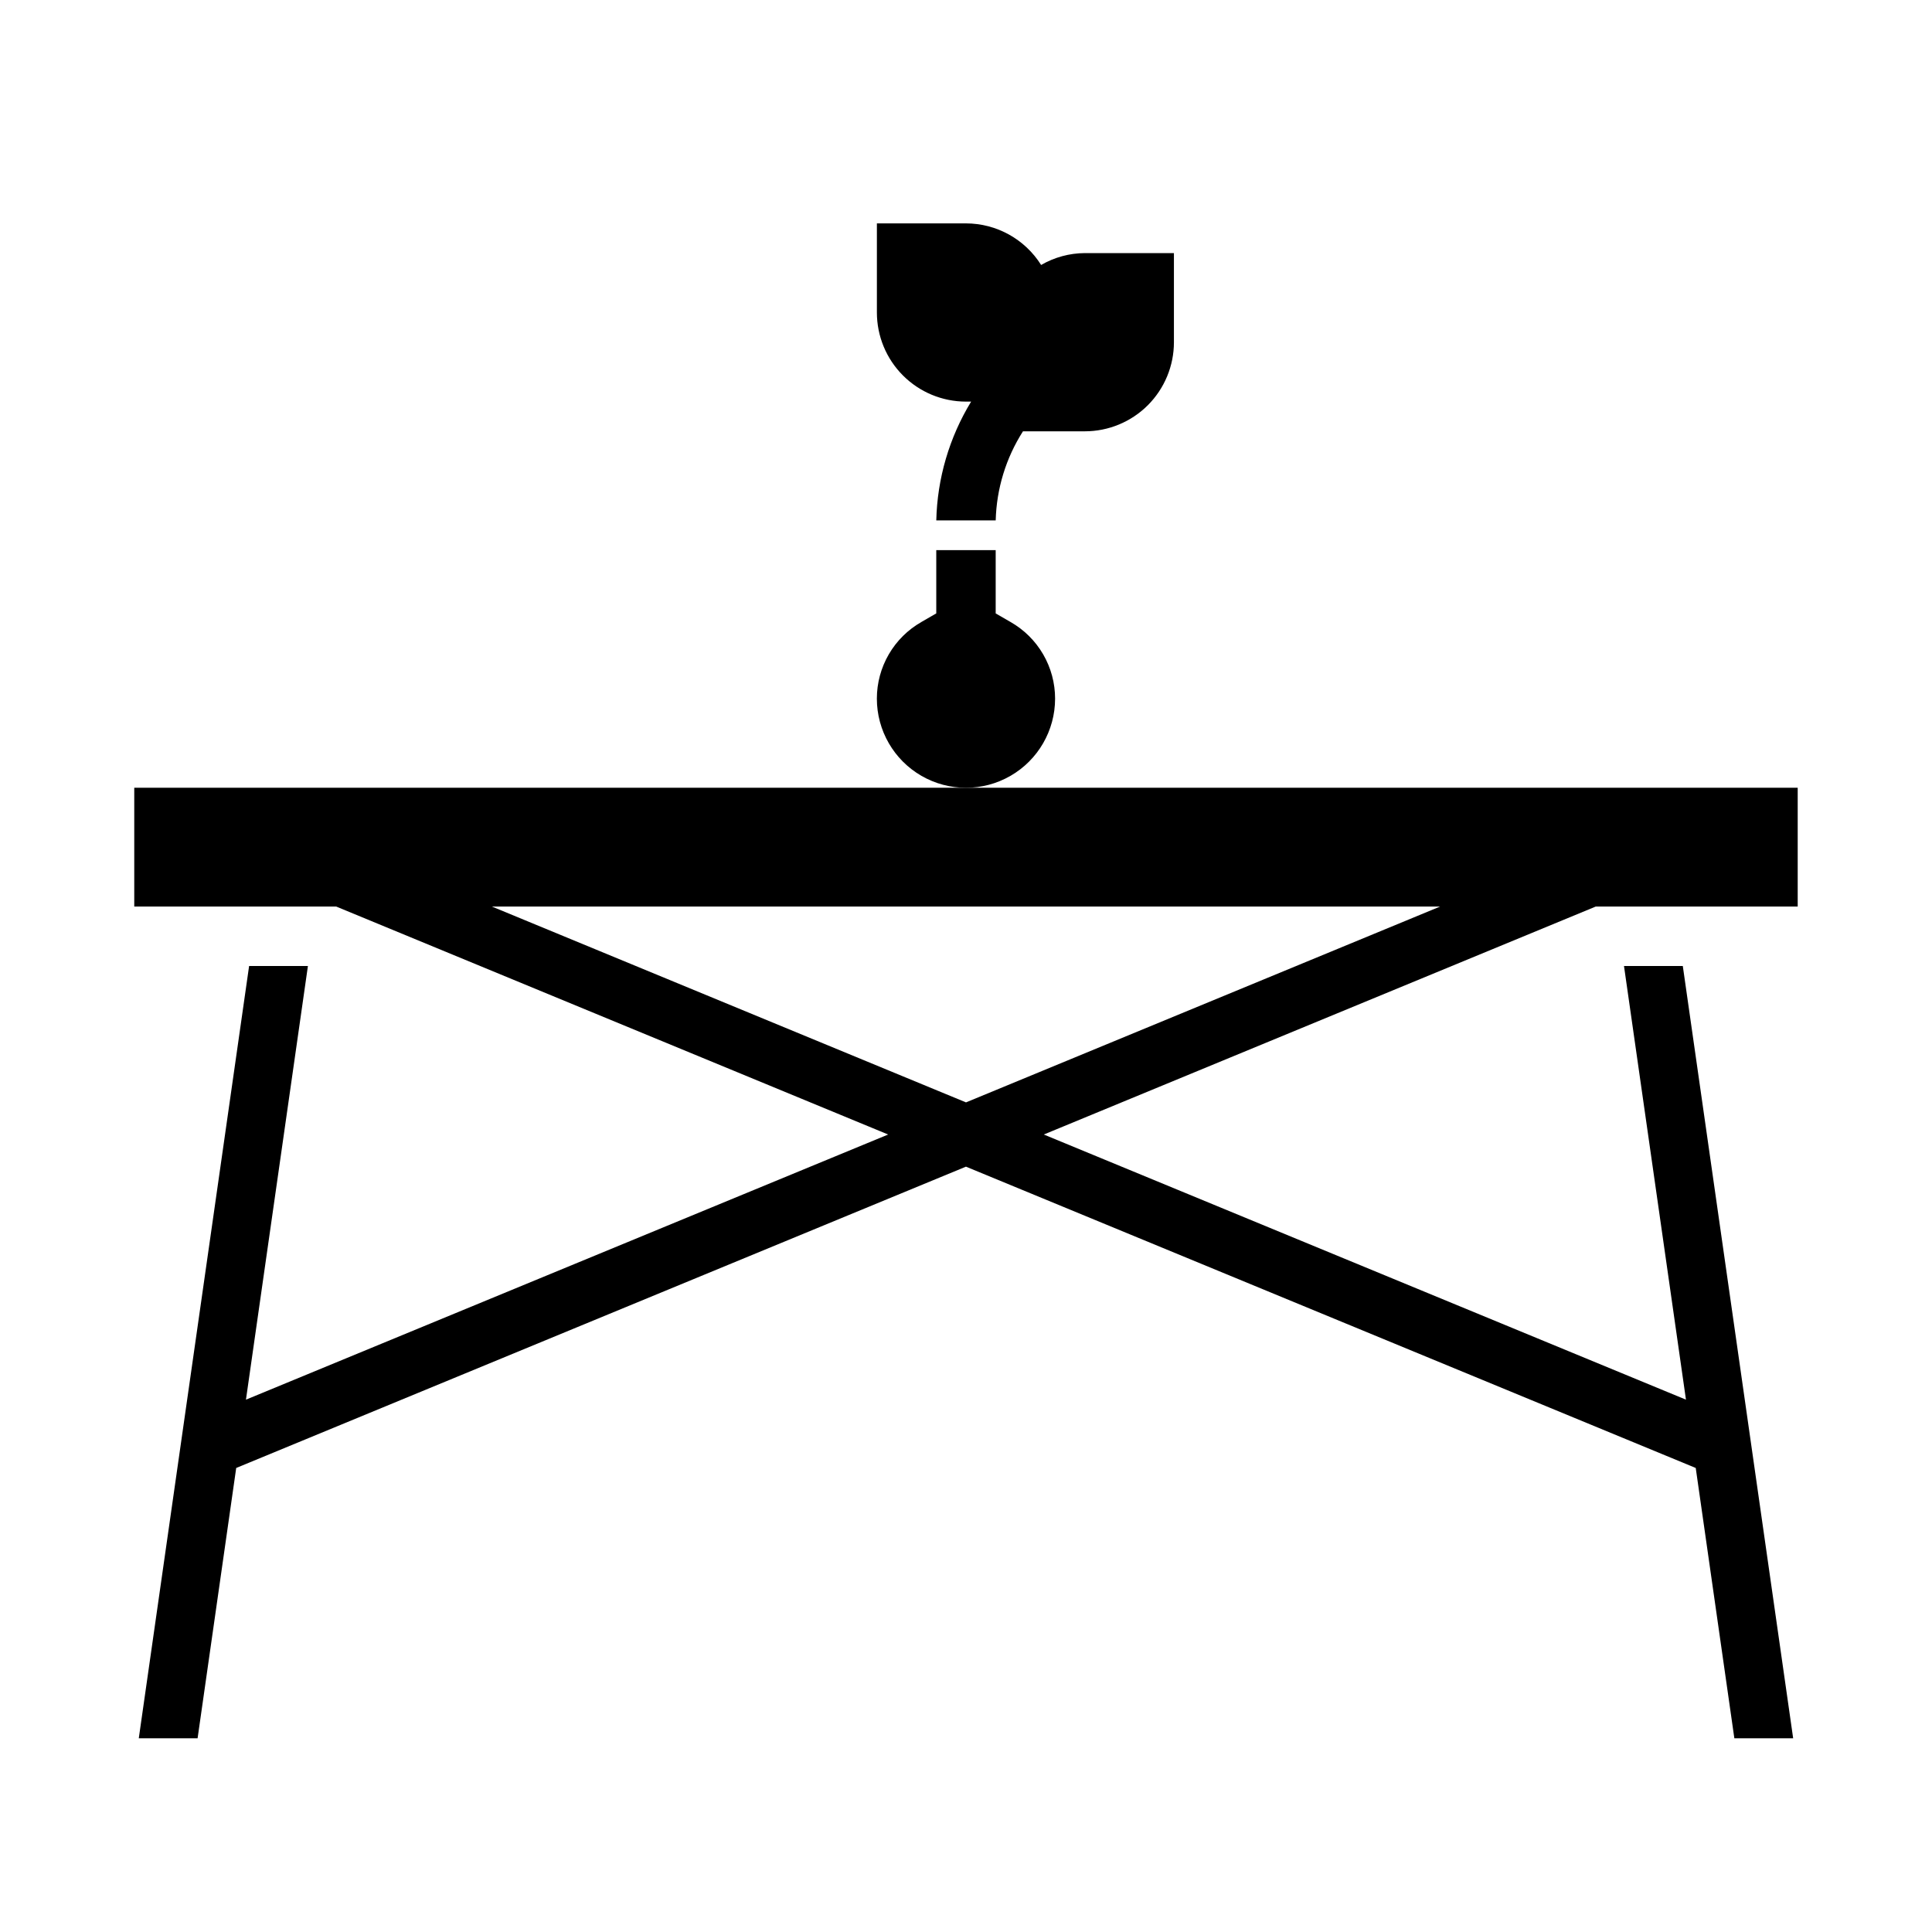 <?xml version="1.0" encoding="UTF-8"?>
<!-- Uploaded to: SVG Repo, www.svgrepo.com, Generator: SVG Repo Mixer Tools -->
<svg fill="#000000" width="800px" height="800px" version="1.1" viewBox="144 144 512 512" xmlns="http://www.w3.org/2000/svg">
 <g>
  <path d="m620.41 384.25v-31.488h-440.83v31.488h53.531l146.26 60.41-170.19 70.266 16.422-114.93h-15.586l-29.238 204.67h15.586l10.234-71.637 193.39-79.852 193.4 79.852 10.234 71.637h15.586l-29.246-204.67h-15.586l16.422 114.93-170.18-70.266 146.26-60.41zm-220.41 51.895-125.63-51.895h251.26z"/>
  <path d="m423.61 329.15c0.004-4.125-1.09-8.18-3.164-11.75-2.074-3.57-5.055-6.523-8.645-8.566l-3.934-2.273v-16.77h-15.746v16.766l-3.938 2.273 0.004 0.004c-3.59 2.043-6.57 4.996-8.645 8.566-2.074 3.57-3.168 7.625-3.164 11.75 0 8.438 4.5 16.234 11.809 20.453 7.305 4.219 16.309 4.219 23.613 0 7.309-4.219 11.809-12.016 11.809-20.453z"/>
  <path d="m400 250.43h1.363-0.004c-5.793 9.504-8.977 20.363-9.234 31.488h15.746c0.215-8.383 2.711-16.547 7.227-23.617h16.391c6.262 0 12.27-2.488 16.699-6.914 4.426-4.43 6.914-10.438 6.914-16.699v-23.617h-23.613c-4.07 0.023-8.062 1.109-11.582 3.148-4.305-6.848-11.82-11.008-19.906-11.02h-23.617v23.617-0.004c0 6.266 2.488 12.273 6.918 16.699 4.426 4.43 10.434 6.918 16.699 6.918z"/>
 </g>
</svg>